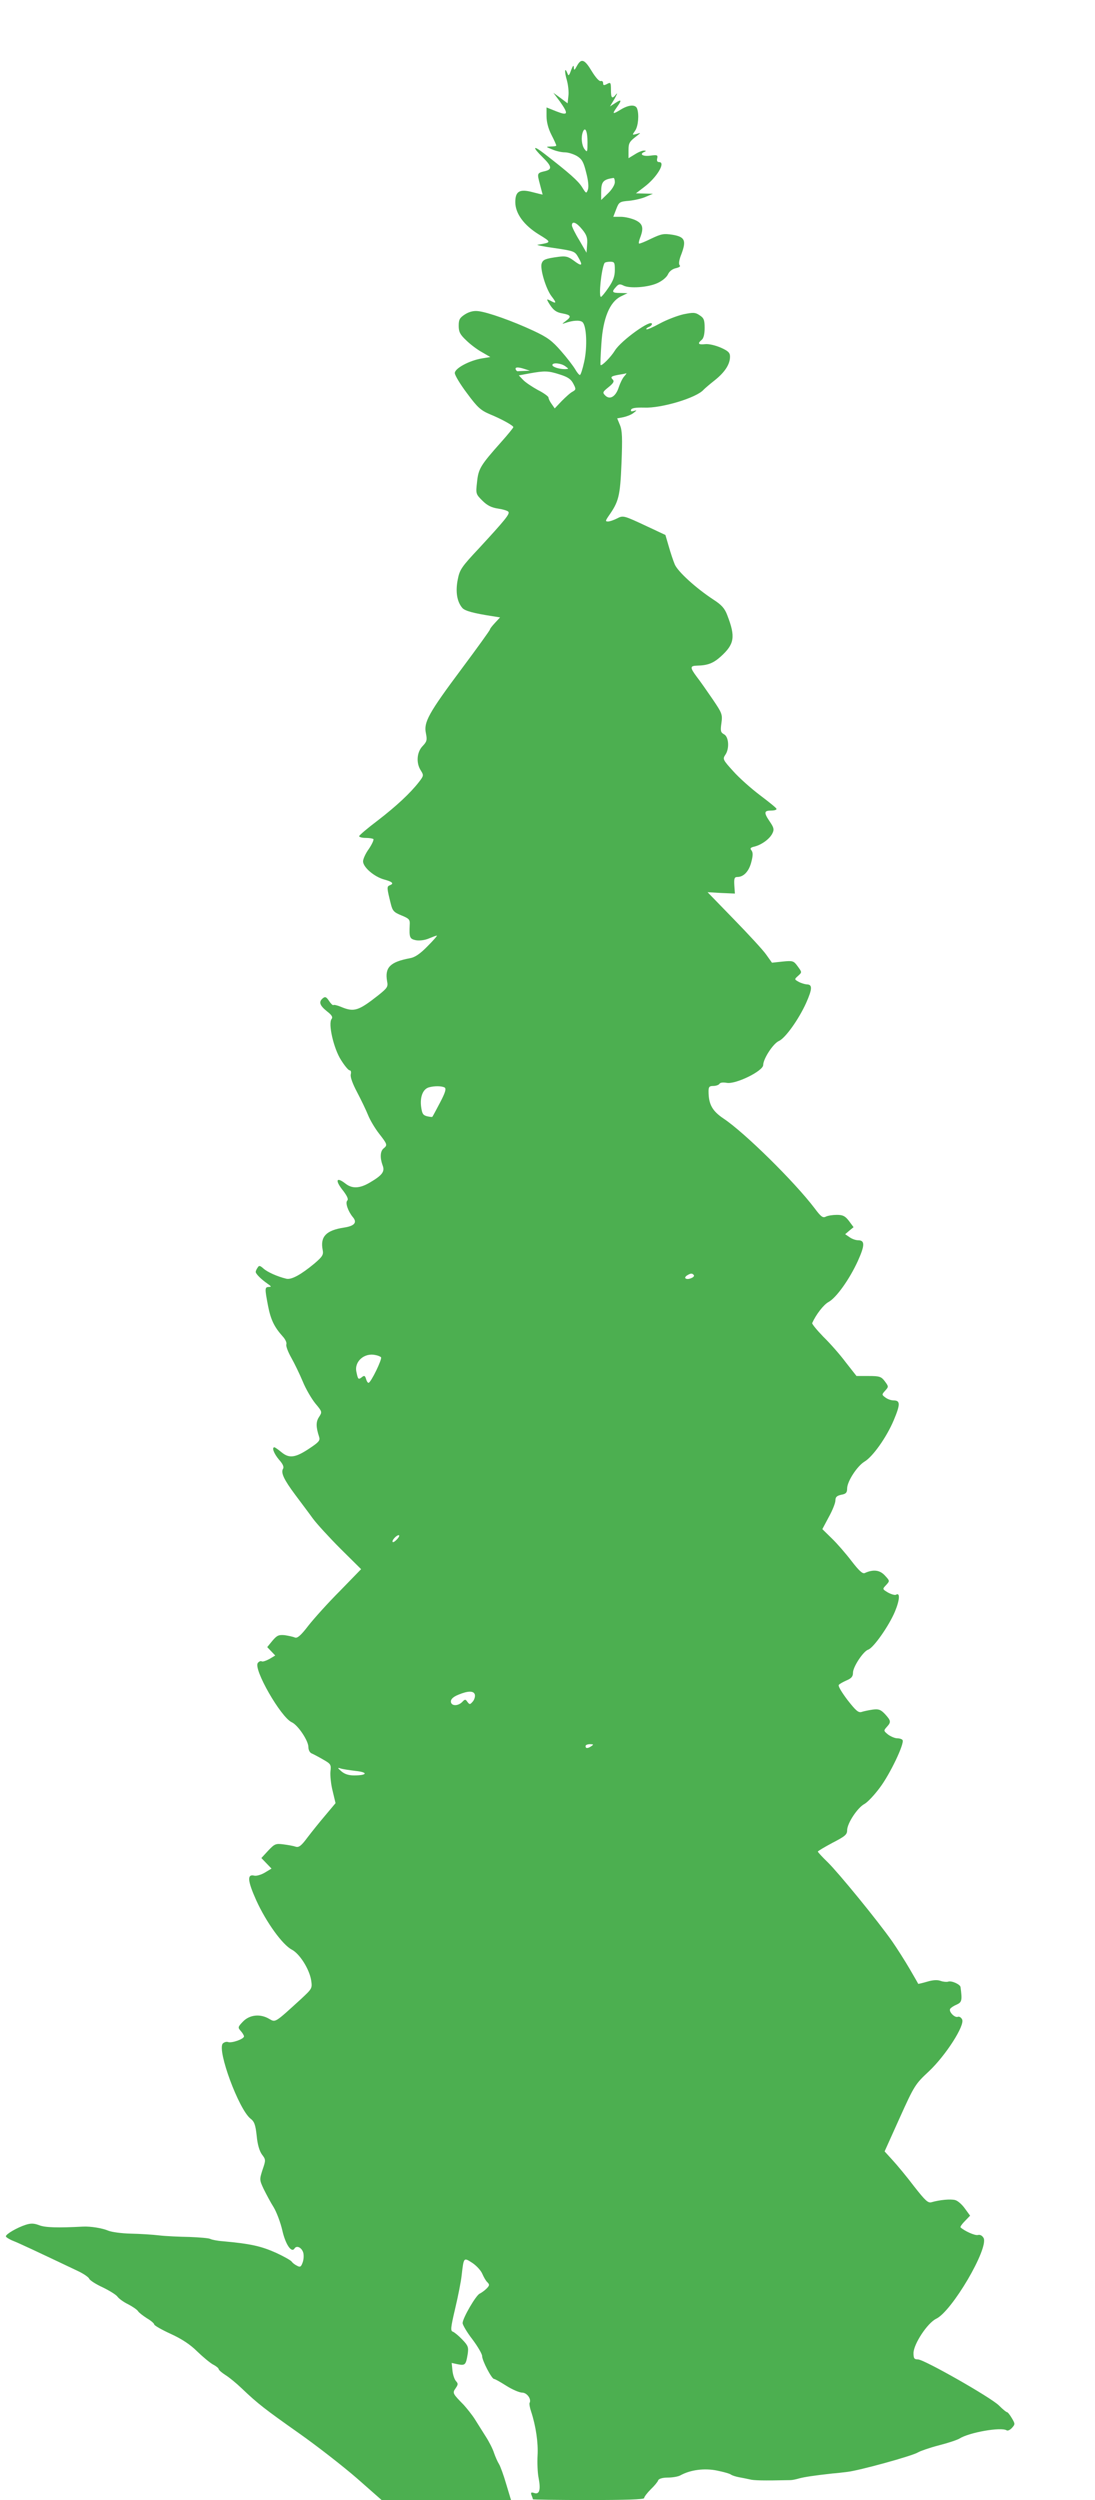 <?xml version="1.0" standalone="no"?>
<!DOCTYPE svg PUBLIC "-//W3C//DTD SVG 20010904//EN"
 "http://www.w3.org/TR/2001/REC-SVG-20010904/DTD/svg10.dtd">
<svg version="1.0" xmlns="http://www.w3.org/2000/svg"
 width="561pt" height="1280pt" viewBox="0 0 561 1280"
 preserveAspectRatio="xMidYMid meet">
<g transform="translate(0,1280) scale(0.1,-0.1)"
fill="#4caf50" stroke="none">
<path d="M2956 12463 c-13 -24 -15 -25 -16 -8 -1 14 -5 9 -14 -14 -10 -29 -14
-32 -19 -16 -14 35 -16 9 -3 -35 7 -25 11 -62 8 -82 l-4 -37 -36 27 -37 27 33
-44 c46 -65 43 -75 -18 -51 l-50 20 0 -45 c0 -29 9 -64 25 -95 14 -27 25 -52
25 -55 0 -3 -12 -5 -27 -5 -28 -1 -28 -1 6 -15 18 -8 47 -15 65 -15 17 0 45
-9 62 -19 26 -16 34 -31 47 -84 11 -41 14 -74 9 -88 -8 -21 -9 -21 -30 13 -20
32 -64 71 -193 171 -59 46 -64 36 -9 -18 47 -46 50 -62 13 -71 -42 -10 -42
-10 -27 -67 7 -28 14 -52 14 -53 0 -1 -23 5 -51 12 -67 18 -89 5 -89 -51 0
-58 44 -118 120 -165 67 -41 67 -41 -5 -53 -11 -1 27 -9 85 -17 101 -15 105
-16 123 -48 25 -43 18 -48 -24 -16 -29 21 -41 24 -79 19 -66 -9 -78 -14 -85
-34 -9 -28 22 -130 50 -167 28 -36 26 -41 -6 -23 -18 9 -19 8 -10 -8 23 -39
38 -52 74 -58 43 -8 46 -16 15 -39 -20 -15 -20 -16 -3 -10 40 14 76 16 89 5
21 -18 26 -126 9 -203 -8 -37 -18 -68 -22 -68 -4 0 -15 13 -24 29 -10 17 -42
59 -72 93 -47 54 -70 71 -143 105 -105 49 -234 95 -282 100 -23 3 -46 -3 -67
-16 -28 -18 -33 -27 -33 -59 0 -31 7 -45 38 -74 20 -20 57 -48 81 -61 l43 -25
-43 -7 c-65 -11 -139 -51 -139 -75 0 -11 28 -58 63 -104 53 -72 70 -87 117
-107 61 -25 120 -58 120 -66 0 -3 -28 -38 -63 -77 -106 -119 -116 -136 -123
-204 -7 -60 -6 -62 27 -95 25 -25 47 -36 81 -41 26 -4 50 -11 53 -17 7 -11
-18 -42 -149 -184 -92 -98 -101 -111 -111 -163 -12 -61 -4 -112 23 -144 13
-16 59 -28 156 -43 l38 -6 -26 -28 c-14 -15 -26 -30 -26 -34 0 -4 -65 -94
-144 -200 -171 -229 -196 -275 -184 -331 7 -35 5 -43 -17 -66 -30 -31 -34 -87
-9 -125 15 -24 15 -27 -9 -58 -45 -58 -116 -124 -212 -198 -52 -39 -95 -76
-95 -80 0 -5 15 -9 33 -9 19 0 36 -3 40 -6 3 -4 -7 -26 -23 -50 -17 -23 -30
-52 -30 -64 0 -30 57 -79 108 -93 44 -12 52 -21 28 -30 -15 -6 -14 -14 6 -94
9 -37 16 -44 55 -60 39 -16 44 -21 42 -48 -3 -66 0 -72 32 -79 18 -3 45 0 66
9 19 8 38 15 41 15 4 0 -18 -25 -48 -55 -38 -39 -65 -57 -90 -61 -101 -19
-129 -47 -117 -117 6 -29 2 -35 -44 -72 -103 -81 -125 -88 -192 -60 -19 8 -37
12 -39 9 -3 -2 -13 7 -22 21 -14 21 -20 24 -32 14 -22 -18 -17 -36 20 -66 26
-20 32 -30 25 -40 -19 -22 10 -151 48 -210 18 -29 38 -53 44 -53 7 0 9 -9 6
-21 -3 -13 9 -47 33 -92 21 -40 46 -92 56 -117 10 -25 35 -67 56 -94 43 -55
44 -59 23 -76 -17 -14 -19 -47 -5 -86 13 -32 -1 -51 -66 -89 -51 -30 -90 -32
-124 -5 -49 38 -55 16 -10 -39 19 -26 26 -41 19 -48 -11 -11 4 -55 29 -85 23
-27 8 -45 -45 -53 -92 -14 -123 -46 -110 -114 5 -25 0 -34 -42 -70 -70 -58
-118 -84 -144 -78 -46 11 -97 34 -117 52 -18 16 -23 17 -30 5 -6 -8 -10 -18
-10 -22 0 -10 28 -38 60 -60 20 -14 22 -17 8 -17 -22 -1 -22 -6 -5 -96 14 -72
32 -109 75 -157 14 -15 22 -33 19 -41 -3 -8 8 -38 25 -68 17 -30 43 -84 59
-122 15 -37 44 -87 64 -112 36 -43 36 -44 20 -69 -17 -25 -17 -51 0 -103 6
-18 -2 -27 -47 -57 -74 -50 -106 -54 -145 -22 -17 14 -34 26 -37 26 -15 0 -3
-32 23 -63 20 -22 27 -38 21 -47 -12 -20 4 -55 63 -134 29 -39 70 -93 90 -121
20 -27 84 -97 142 -155 l105 -104 -108 -111 c-60 -60 -133 -141 -162 -178 -39
-51 -57 -66 -69 -61 -9 4 -32 9 -52 12 -31 3 -40 -1 -63 -28 l-27 -33 20 -21
21 -22 -30 -18 c-17 -9 -34 -15 -39 -12 -5 3 -14 0 -20 -8 -25 -30 118 -279
174 -304 31 -14 85 -94 85 -127 0 -15 7 -29 18 -33 9 -4 36 -18 58 -31 39 -22
41 -26 37 -60 -2 -20 2 -65 11 -100 l15 -63 -52 -62 c-29 -34 -70 -85 -92
-114 -31 -42 -44 -52 -60 -47 -11 4 -39 9 -63 12 -39 5 -45 3 -78 -32 l-35
-38 26 -27 26 -27 -35 -21 c-19 -11 -43 -18 -54 -15 -37 9 -34 -27 11 -127 51
-112 134 -227 182 -252 40 -21 89 -98 99 -156 6 -42 6 -43 -51 -96 -136 -124
-131 -121 -163 -103 -46 28 -101 22 -135 -13 -27 -28 -27 -31 -12 -48 9 -10
17 -23 17 -28 0 -14 -64 -36 -82 -29 -8 3 -20 -1 -27 -8 -29 -36 82 -336 142
-384 20 -15 26 -32 32 -88 4 -44 14 -78 27 -96 20 -26 20 -29 3 -78 -16 -50
-16 -52 6 -99 13 -26 35 -68 51 -93 15 -25 35 -78 44 -117 16 -72 47 -119 63
-94 11 18 38 4 45 -23 3 -13 2 -35 -4 -50 -8 -22 -13 -24 -29 -15 -11 5 -23
15 -27 21 -4 6 -39 26 -78 44 -78 35 -131 47 -274 60 -29 2 -58 8 -65 12 -7 4
-55 8 -107 10 -52 1 -122 4 -155 8 -33 4 -98 8 -145 9 -47 1 -98 8 -115 15
-30 13 -91 23 -130 21 -130 -7 -194 -5 -224 7 -27 10 -42 11 -70 2 -43 -14
-101 -47 -101 -59 0 -4 17 -15 37 -23 33 -13 114 -51 331 -154 30 -14 56 -32
59 -40 3 -8 34 -28 69 -44 35 -17 69 -38 76 -48 7 -10 32 -28 55 -39 23 -12
46 -28 50 -35 4 -7 25 -23 45 -36 21 -12 38 -27 38 -32 0 -5 38 -27 84 -48 57
-26 101 -55 136 -90 29 -28 65 -58 81 -67 16 -8 29 -19 29 -23 0 -5 16 -19 35
-31 18 -11 56 -42 83 -68 84 -80 118 -106 295 -231 95 -67 228 -171 297 -231
l125 -110 332 0 331 0 -25 83 c-13 45 -30 91 -37 102 -7 11 -18 36 -25 56 -6
20 -26 59 -43 85 -17 27 -42 67 -56 89 -14 22 -40 54 -56 72 -57 58 -59 61
-42 85 13 19 14 24 2 37 -8 9 -16 33 -18 54 l-4 39 32 -7 c37 -7 41 -3 50 52
5 35 3 43 -28 75 -18 19 -40 37 -48 40 -13 4 -11 21 12 119 15 63 30 139 33
169 11 94 10 93 55 64 21 -14 44 -39 51 -56 7 -16 18 -36 26 -43 12 -12 11
-17 -5 -33 -10 -10 -26 -21 -34 -25 -19 -7 -88 -126 -88 -151 0 -9 22 -47 50
-83 27 -36 50 -75 50 -86 0 -23 49 -117 61 -117 5 0 33 -16 63 -35 30 -19 67
-35 81 -35 25 0 49 -34 38 -53 -2 -4 1 -24 8 -44 24 -73 37 -160 33 -225 -2
-37 0 -88 5 -113 12 -62 5 -88 -22 -79 -16 5 -19 3 -14 -11 4 -9 7 -19 7 -21
0 -2 128 -4 285 -4 189 0 285 3 285 10 0 6 15 26 34 45 19 18 36 39 38 46 3 8
22 14 49 14 24 0 53 5 64 11 52 29 124 38 188 25 34 -7 67 -16 72 -21 6 -4 24
-10 40 -13 17 -3 41 -8 55 -11 21 -6 69 -7 210 -4 8 0 29 4 45 9 27 7 71 14
170 25 17 1 50 5 75 8 58 6 335 82 363 100 12 7 60 24 107 36 47 12 95 28 106
35 49 31 212 60 241 42 6 -4 18 2 28 13 16 18 16 20 -1 49 -10 17 -21 31 -25
31 -4 0 -22 15 -41 34 -41 41 -384 236 -415 236 -19 0 -23 5 -23 33 1 46 71
153 116 175 81 38 271 362 243 414 -7 12 -18 18 -29 15 -15 -4 -68 20 -89 39
-3 2 7 17 22 32 l27 28 -27 37 c-15 21 -37 40 -50 43 -24 6 -78 1 -120 -11
-18 -6 -32 7 -90 81 -37 49 -87 109 -110 134 l-41 45 77 171 c75 166 80 174
150 239 87 82 186 237 170 266 -5 10 -15 16 -22 13 -17 -6 -48 28 -39 41 4 6
19 16 34 22 26 12 28 22 19 89 -1 14 -47 35 -64 28 -7 -2 -24 -1 -38 4 -16 6
-39 5 -69 -4 -24 -7 -45 -12 -46 -11 0 1 -20 36 -44 77 -24 41 -64 104 -89
140 -75 107 -275 351 -330 405 -28 27 -51 52 -51 55 0 3 34 23 75 45 64 33 75
42 75 64 0 36 54 117 89 135 16 9 51 46 79 84 52 69 127 226 116 243 -3 5 -15
9 -27 9 -12 0 -33 9 -47 19 -23 19 -24 20 -7 39 23 25 22 32 -9 66 -22 23 -32
27 -63 23 -20 -3 -45 -8 -57 -12 -16 -5 -29 6 -72 61 -28 37 -49 71 -45 77 3
5 21 15 39 23 26 11 34 20 34 40 0 30 53 110 78 118 27 9 106 121 137 195 25
60 27 100 5 86 -5 -3 -23 2 -40 11 -30 18 -30 18 -10 39 19 21 19 21 -7 49
-26 28 -59 32 -103 12 -11 -5 -30 13 -67 61 -29 38 -74 90 -101 116 l-49 48
33 62 c19 34 34 72 34 85 0 17 7 24 30 29 24 4 30 11 30 32 0 36 51 114 88
137 43 25 114 125 151 213 34 81 34 101 -1 101 -13 0 -32 7 -42 15 -19 14 -19
15 -1 35 18 20 18 21 -2 48 -18 24 -27 27 -83 27 l-62 0 -55 70 c-29 39 -81
98 -115 131 -33 34 -59 66 -57 70 19 43 59 95 84 108 40 22 107 116 150 210
36 80 37 106 1 106 -12 0 -32 7 -44 16 l-22 15 21 18 22 18 -23 31 c-20 26
-31 32 -63 32 -21 0 -46 -4 -56 -9 -15 -8 -25 -1 -57 42 -103 136 -360 389
-467 460 -58 39 -77 73 -77 140 0 22 4 27 24 27 14 0 28 5 32 11 4 7 19 8 37
5 45 -9 186 60 187 91 0 32 51 110 80 123 33 14 102 111 140 195 32 72 33 95
3 95 -10 1 -28 6 -41 13 -23 13 -23 13 -3 31 20 18 20 18 -2 48 -21 29 -25 30
-77 25 l-55 -6 -30 42 c-16 23 -91 104 -165 180 l-135 139 70 -4 70 -3 -3 43
c-2 35 1 42 16 42 32 0 59 29 71 76 9 34 9 49 1 60 -9 10 -6 15 17 20 37 10
78 40 91 69 9 18 6 29 -14 58 -32 47 -30 57 7 57 17 0 29 4 27 9 -1 5 -40 36
-85 70 -45 34 -107 89 -137 123 -52 57 -54 62 -41 82 23 31 19 93 -5 106 -18
10 -20 17 -14 58 6 45 3 51 -45 122 -28 41 -65 94 -83 117 -34 46 -33 54 3 55
54 1 83 12 121 46 71 64 77 101 34 212 -13 35 -29 53 -71 80 -90 59 -182 143
-198 180 -8 19 -22 61 -31 93 l-17 58 -92 43 c-124 58 -124 58 -157 41 -16 -8
-36 -15 -45 -15 -14 0 -14 3 3 28 52 74 59 100 66 269 5 130 4 169 -8 197
l-14 34 32 6 c18 4 41 13 52 22 18 14 18 15 1 10 -12 -4 -17 -2 -14 6 3 9 24
12 67 11 88 -4 269 50 305 92 6 6 31 28 58 49 51 41 77 81 77 120 0 20 -9 29
-47 46 -28 12 -62 20 -80 18 -36 -4 -41 3 -18 22 10 8 15 30 15 61 0 41 -4 51
-26 65 -22 15 -32 15 -82 5 -31 -7 -86 -28 -121 -47 -35 -19 -66 -33 -69 -30
-3 3 3 8 12 12 9 3 16 10 16 15 0 29 -158 -84 -190 -136 -20 -33 -68 -81 -73
-74 -2 2 0 51 4 109 8 131 43 214 99 242 l35 17 -37 1 c-42 0 -46 5 -22 31 13
15 20 16 38 7 30 -16 124 -10 173 12 25 11 48 30 55 45 7 16 23 28 41 32 17 4
25 9 19 15 -6 6 -3 28 9 57 26 70 18 88 -45 99 -46 7 -57 5 -110 -20 -32 -16
-60 -27 -62 -25 -3 2 0 16 6 31 19 50 13 71 -25 89 -20 9 -53 17 -75 17 l-38
0 15 39 c14 37 18 39 67 43 28 3 67 12 86 21 l35 15 -43 1 -44 1 43 33 c65 49
111 127 76 127 -10 0 -13 7 -10 19 4 17 1 19 -36 14 -39 -5 -58 8 -28 20 8 4
7 6 -3 6 -8 1 -30 -8 -47 -19 l-33 -20 0 40 c0 38 4 45 45 76 19 15 19 15 -4
8 -23 -6 -23 -6 -7 17 16 23 21 83 10 113 -8 22 -42 20 -82 -4 -44 -27 -47
-25 -23 9 28 39 26 45 -6 24 l-28 -18 24 40 c12 22 16 32 8 23 -21 -27 -27
-22 -27 22 0 38 -2 40 -20 30 -16 -8 -20 -8 -20 4 0 9 -6 13 -12 11 -8 -3 -27
19 -46 50 -37 62 -54 68 -76 28z m54 -391 c0 -51 -1 -54 -15 -36 -15 20 -19
61 -9 88 12 31 24 4 24 -52z m140 -205 c0 -13 -15 -38 -35 -57 l-35 -34 0 40
c0 54 10 65 63 73 4 0 7 -9 7 -22z m-167 -242 c23 -28 28 -44 25 -77 l-3 -42
-37 64 c-21 34 -38 69 -38 76 0 25 24 15 53 -21z m167 -207 c0 -32 -8 -55 -32
-90 -18 -27 -36 -48 -39 -48 -13 0 2 143 18 173 2 4 15 7 29 7 22 0 24 -4 24
-42z m-254 -493 c19 -14 19 -14 -1 -15 -30 0 -65 11 -65 21 0 14 44 10 66 -6z
m-206 -15 l25 -8 -27 -1 c-16 -1 -31 -1 -35 -2 -4 0 -9 4 -11 10 -4 12 12 13
48 1z m177 -27 c42 -13 58 -24 70 -47 15 -28 14 -31 -3 -41 -11 -5 -35 -27
-56 -48 l-36 -38 -16 23 c-9 12 -16 27 -16 33 0 5 -24 23 -54 38 -29 16 -64
39 -76 52 l-22 23 54 10 c78 14 96 14 155 -5z m331 -10 c-9 -10 -21 -35 -28
-56 -15 -47 -45 -66 -69 -42 -15 15 -14 18 17 43 26 21 30 30 21 39 -14 14 -6
18 41 26 14 2 27 5 29 6 2 0 -3 -7 -11 -16z m-920 -3641 c9 -6 4 -25 -24 -78
-20 -38 -37 -70 -39 -72 -1 -2 -14 0 -28 3 -21 6 -25 14 -30 53 -5 49 11 87
41 95 29 8 66 7 80 -1z m1277 -961 c6 -11 -33 -26 -43 -16 -4 3 0 10 8 15 19
12 27 12 35 1z m-1603 -420 c8 -7 -52 -131 -64 -131 -4 0 -10 9 -13 21 -5 16
-9 18 -21 8 -18 -14 -20 -12 -28 27 -12 53 41 100 99 86 11 -2 23 -7 27 -11z
m83 -931 c-10 -11 -20 -18 -23 -15 -7 6 18 35 31 35 5 0 2 -9 -8 -20z m398
-797 c2 -10 -3 -26 -11 -35 -14 -16 -16 -16 -27 -2 -10 15 -13 15 -27 0 -23
-23 -58 -21 -58 3 0 12 13 24 38 34 50 21 80 21 85 0z m597 -263 c-19 -13 -30
-13 -30 0 0 6 10 10 23 10 18 0 19 -2 7 -10z m-1208 -127 c66 -7 60 -23 -8
-23 -28 0 -49 7 -65 21 -20 17 -21 20 -5 15 11 -4 46 -9 78 -13z"/>
</g>
</svg>
